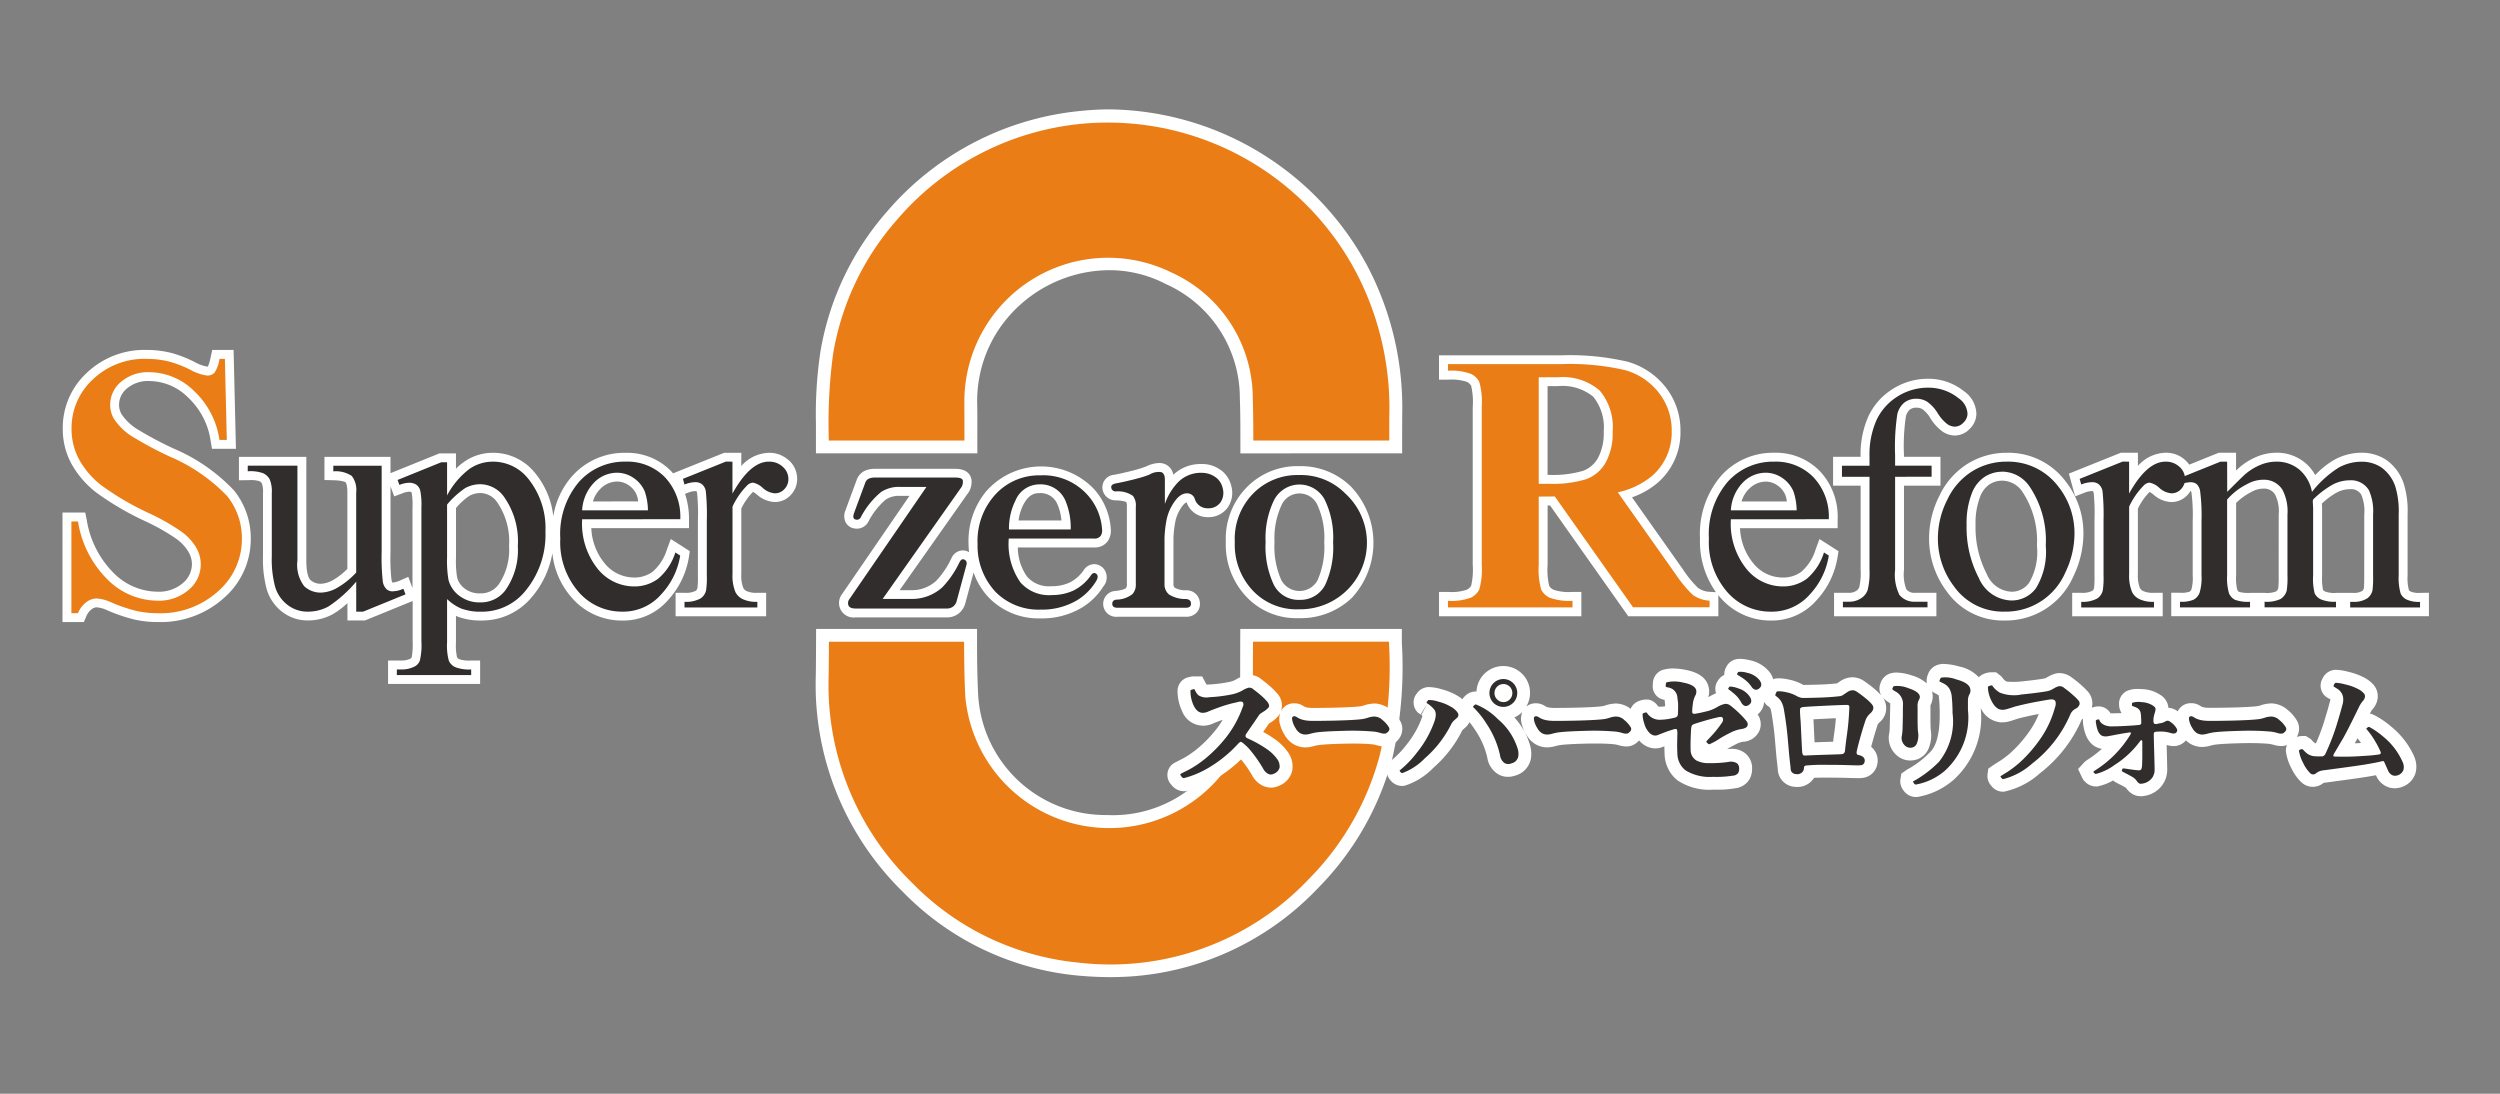<svg xmlns="http://www.w3.org/2000/svg" xmlns:xlink="http://www.w3.org/1999/xlink" width="160" height="70" viewBox="0 0 160 70"><rect x="0" y="0" width="160" height="70" fill="#808080" stroke="none"/><defs><clipPath id="a"><rect width="151.451" height="55.535" fill="none"/></clipPath></defs><g transform="translate(957 -6659)"><rect width="160" height="70" transform="translate(-957 6659)" fill="none"/><g transform="translate(-953 6666)"><g clip-path="url(#a)"><path d="M113.63,87.656c-.681,0-1.382-.035-2.084-.1a17.962,17.962,0,0,1-11.2-5.371,18.526,18.526,0,0,1-5.558-13.831c.01-.638.012-1.276.015-1.913l.005-1.068h10.3l0,.822c0,.949.01,2.2.075,3.467a8.155,8.155,0,0,0,7.67,7.607c.217.012.43.018.641.018a8.035,8.035,0,0,0,7.257-3.99,7.123,7.123,0,0,0,1.2-3.958c-.008-1.009,0-2.017,0-3.026l.005-.94h10.339v.889a26.18,26.18,0,0,1-.6,7.352A18.615,18.615,0,0,1,126.9,81.99a18.215,18.215,0,0,1-13.273,5.666" transform="translate(-46.577 -32.121)" fill="#fff"/><path d="M123.565,70.124a7.987,7.987,0,0,1-1.326,4.406,9.255,9.255,0,0,1-17.087-4.035c-.059-1.167-.074-2.337-.076-3.508H96.423c0,.724-.006,1.447-.017,2.17a17.654,17.654,0,0,0,5.317,13.237,17.179,17.179,0,0,0,10.7,5.133A17.473,17.473,0,0,0,127.115,82.2a17.71,17.71,0,0,0,4.58-8.015,25.475,25.475,0,0,0,.571-7.136c0-.021,0-.043,0-.065h-8.7c-.005,1.046-.011,2.091,0,3.137" transform="translate(-47.373 -32.917)" fill="#ea7d15"/><path d="M121.973,22.017v-.823c0-.8,0-1.744-.035-2.708a7.99,7.99,0,0,0-4.749-7.313,7.823,7.823,0,0,0-3.616-.882,8.6,8.6,0,0,0-7,3.7,8.274,8.274,0,0,0-1.442,4.96c.009.639.007,1.277.006,1.916l0,1.146H94.808V21.005c0-.288,0-.583,0-.893a27.024,27.024,0,0,1,.283-4.578,18.128,18.128,0,0,1,4.29-9.021A18.671,18.671,0,0,1,111.937.083C112.489.028,113.053,0,113.614,0a18.994,18.994,0,0,1,16.474,10,19.492,19.492,0,0,1,2.247,9.113c-.008.607-.009,1.213-.01,1.819l0,1.08Z" transform="translate(-46.588)" fill="#fff"/><path d="M105.107,19.763a9.2,9.2,0,0,1,13.254-8.527,8.846,8.846,0,0,1,5.2,8.02c.029.91.035,1.822.035,2.734h8.7c0-.7,0-1.391.011-2.085a18.73,18.73,0,0,0-2.159-8.734A17.98,17.98,0,0,0,112.816,1.7,17.789,17.789,0,0,0,100.8,7.852a17.237,17.237,0,0,0-4.1,8.618,32.979,32.979,0,0,0-.276,5.331v.189h8.685c0-.743,0-1.485-.006-2.227" transform="translate(-47.384 -0.796)" fill="#ea7d15"/><path d="M114.555,51.373a.771.771,0,0,0-.5-.19.808.808,0,0,0-.681.394,2.419,2.419,0,0,1-.9.785,2.711,2.711,0,0,1-1.136.234h-.065a1.844,1.844,0,0,1-1.517-.613,3.241,3.241,0,0,1-.593-1.87h4.848a1.019,1.019,0,0,0,.907-.4,1.18,1.18,0,0,0,.2-.7,4.231,4.231,0,0,0-1.071-2.628,4.68,4.68,0,0,0-6.9.126,4.982,4.982,0,0,0-1.137,3.4c0,.171.014.338.03.5l-.007,0a.77.77,0,0,0-.39-.107.808.808,0,0,0-.733.509,5.459,5.459,0,0,1-.969,1.435,2.309,2.309,0,0,1-1.65.6h-.693l4.423-6.277.025-.039a1.25,1.25,0,0,0,.157-.666c0-.131-.065-.784-1.042-.784l-5.157,0-.066,0a1.491,1.491,0,0,0-.441.076,1.014,1.014,0,0,0-.641.617l-.73,1.976a.931.931,0,0,0,.02.761.746.746,0,0,0,.476.368.947.947,0,0,0,.239.032.835.835,0,0,0,.729-.432,4.667,4.667,0,0,1,1.132-1.44,1.543,1.543,0,0,1,.894-.227h.61L97.928,53.08a.931.931,0,0,0,.844,1.51h5.862a1.191,1.191,0,0,0,.713-.227,1.216,1.216,0,0,0,.446-.646l.54-2a4.377,4.377,0,0,0,1.023,1.655,4.43,4.43,0,0,0,3.273,1.281,4.967,4.967,0,0,0,2.614-.677,4.179,4.179,0,0,0,1.4-1.376.888.888,0,0,0-.082-1.23m-5.038-4c.334-.648.712-.731,1-.731a1.16,1.16,0,0,1,1.182.732,3.246,3.246,0,0,1,.249,1.017h-2.746a3.161,3.161,0,0,1,.312-1.018" transform="translate(-48.022 -22.077)" fill="#fff"/><path d="M139.121,46.047a1.786,1.786,0,0,0-.526-.969,2.048,2.048,0,0,0-1.286-.522c-.055,0-.11,0-.164,0a2.544,2.544,0,0,0-1.755.688.887.887,0,0,0-.567-.694.988.988,0,0,0-.343-.058,2,2,0,0,0-.815.215c-.181.07-.375.135-.577.193s-.406.11-.609.156-.36.087-.514.118l-.365.074a.805.805,0,0,0-.735.945.848.848,0,0,0,.83.692,2.218,2.218,0,0,1,.688.1h0a.905.905,0,0,1,.037.316v4.93a.415.415,0,0,1-.054.264c0,.005-.127.126-.656.184a.829.829,0,1,0,.1,1.654H136.2a.9.9,0,0,0,.667-.251.805.805,0,0,0,.227-.595.854.854,0,0,0-.864-.851,1.4,1.4,0,0,1-.756-.166.316.316,0,0,1-.074-.24V49.306a7.1,7.1,0,0,1,.113-1.029,2.46,2.46,0,0,1,.261-.726c.218-.393.383-.518.469-.541a1.394,1.394,0,0,0,.518.69,1.442,1.442,0,0,0,.855.259h0a1.505,1.505,0,0,0,1.243-.6,1.648,1.648,0,0,0,.263-1.315" transform="translate(-64.299 -21.86)" fill="#fff"/><path d="M154.431,46.24a4.576,4.576,0,0,0-3.352-1.344,4.52,4.52,0,0,0-3.393,1.394,4.711,4.711,0,0,0-1.3,3.462,4.853,4.853,0,0,0,1.368,3.557,4.4,4.4,0,0,0,3.251,1.316h.08a4.738,4.738,0,0,0,3.375-1.308,5.2,5.2,0,0,0-.03-7.076m-2.176,5.966a1.319,1.319,0,0,1-2.311-.009,5.259,5.259,0,0,1-.44-2.446,5.035,5.035,0,0,1,.47-2.407,1.261,1.261,0,0,1,2.246-.028,5.054,5.054,0,0,1,.467,2.452,5.265,5.265,0,0,1-.432,2.438" transform="translate(-71.934 -22.062)" fill="#fff"/><path d="M105.975,51.762q.14-.28.334-.169t.1.383l-.618,2.284a.624.624,0,0,1-.23.334.63.63,0,0,1-.379.12H99.321q-.355,0-.445-.19a.43.43,0,0,1,.074-.436l4.914-7.157h-1.69a2.079,2.079,0,0,0-1.22.33,5.306,5.306,0,0,0-1.294,1.616.273.273,0,0,1-.334.14q-.218-.057-.1-.4l.725-1.962a.444.444,0,0,1,.276-.272.878.878,0,0,1,.3-.05h5.194q.47,0,.474.227a.7.7,0,0,1-.078.367L101.061,54.1h1.789a2.877,2.877,0,0,0,2.036-.75,5.959,5.959,0,0,0,1.088-1.591" transform="translate(-48.571 -22.769)" fill="#302d2c"/><path d="M119.221,46.046a3.807,3.807,0,0,1,2.968,1.262,3.661,3.661,0,0,1,.932,2.284.6.6,0,0,1-.107.346.5.5,0,0,1-.437.157h-5.433a4.291,4.291,0,0,0,.742,2.8,2.426,2.426,0,0,0,2.028.816,3.25,3.25,0,0,0,1.369-.288,2.971,2.971,0,0,0,1.113-.965q.173-.255.354-.1t-.033.49a3.607,3.607,0,0,1-1.212,1.2,4.392,4.392,0,0,1-2.317.594,3.865,3.865,0,0,1-2.87-1.113,4.31,4.31,0,0,1-1.17-3.075,4.413,4.413,0,0,1,1.006-3.026,3.787,3.787,0,0,1,3.067-1.377m-2.061,3.463h3.949a4.477,4.477,0,0,0-.33-1.822,1.72,1.72,0,0,0-1.7-1.064,1.654,1.654,0,0,0-1.509,1.039,3.981,3.981,0,0,0-.412,1.847" transform="translate(-56.583 -22.627)" fill="#302d2c"/><path d="M137.826,45.672a1.479,1.479,0,0,1,.932.371,1.218,1.218,0,0,1,.354.66,1.076,1.076,0,0,1-.165.874.934.934,0,0,1-.783.363.867.867,0,0,1-.532-.157.851.851,0,0,1-.326-.47.516.516,0,0,0-.52-.33q-.5.008-.964.841a2.992,2.992,0,0,0-.321.891,7.565,7.565,0,0,0-.124,1.113v2.944a.84.84,0,0,0,.288.684,1.931,1.931,0,0,0,1.08.289q.321.024.326.292t-.326.268H132.36c-.215,0-.323-.082-.326-.247s.09-.256.277-.273a1.686,1.686,0,0,0,1.014-.354.9.9,0,0,0,.215-.66v-4.93a.987.987,0,0,0-.182-.693,1.661,1.661,0,0,0-1.1-.288.276.276,0,0,1-.288-.231q-.041-.214.288-.28l.367-.074q.243-.05.54-.124c.2-.044.407-.1.627-.16s.429-.133.627-.211a1.106,1.106,0,0,1,.754-.153q.235.087.227.507v1.533a3.762,3.762,0,0,1,.709-1.245,2.05,2.05,0,0,1,1.715-.75" transform="translate(-64.848 -22.409)" fill="#302d2c"/><path d="M151.628,46.014a4,4,0,0,1,2.952,1.179,4.265,4.265,0,0,1-2.952,7.412,3.848,3.848,0,0,1-2.918-1.146,4.286,4.286,0,0,1-1.2-3.157,4.153,4.153,0,0,1,1.138-3.067,3.957,3.957,0,0,1,2.984-1.22M151.645,54a1.769,1.769,0,0,0,1.657-.973,5.747,5.747,0,0,0,.5-2.712,5.552,5.552,0,0,0-.544-2.737,1.829,1.829,0,0,0-3.232.033,5.544,5.544,0,0,0-.544,2.688A5.741,5.741,0,0,0,150,53.022a1.77,1.77,0,0,0,1.649.981" transform="translate(-72.483 -22.611)" fill="#302d2c"/><path d="M198.781,43.488l-1.215-.778-.245.662a3.079,3.079,0,0,1-.907,1.426,1.965,1.965,0,0,1-1.213.377,2.428,2.428,0,0,1-1.9-.948,3.759,3.759,0,0,1-.821-2.212h6.248v-.569a4.236,4.236,0,0,0-1.14-3.082,3.913,3.913,0,0,0-2.913-1.175,4.458,4.458,0,0,0-3.413,1.483,5.72,5.72,0,0,0-1.343,4,5.61,5.61,0,0,0,1.018,3.439l-.386-.021a1.383,1.383,0,0,1-.769-.262,7.188,7.188,0,0,1-.943-1.156l-3.271-4.632a5.068,5.068,0,0,0,1.676-.961,4.249,4.249,0,0,0,1.425-3.267A4.447,4.447,0,0,0,187.725,33a4.75,4.75,0,0,0-2.418-1.633,16.145,16.145,0,0,0-4.292-.413h-7.8v1.558h.568a3.109,3.109,0,0,1,1.205.136.586.586,0,0,1,.286.257,4.545,4.545,0,0,1,.1,1.348v10.1a4.54,4.54,0,0,1-.1,1.339.626.626,0,0,1-.289.265,3.022,3.022,0,0,1-1.2.137h-.568v1.558h9.109V46.094h-.568a3.071,3.071,0,0,1-1.205-.136.585.585,0,0,1-.287-.257,4.526,4.526,0,0,1-.1-1.348v-3.79h.157l5.007,7.09h5.763V46.3c.047.057.092.117.142.172a4.228,4.228,0,0,0,3.217,1.454,3.786,3.786,0,0,0,2.928-1.3,5.276,5.276,0,0,0,1.345-2.772Zm-5.729-3.978a1.5,1.5,0,0,1,1.077-.475,1.3,1.3,0,0,1,.719.224,1.405,1.405,0,0,1,.529.622,1.757,1.757,0,0,1,.1.426h-2.9a1.864,1.864,0,0,1,.471-.8m-9.664-1.975a1.812,1.812,0,0,1-.951.814,6.816,6.816,0,0,1-2.185.258h-.085V32.925h.658a3.106,3.106,0,0,1,2.268.679,3.119,3.119,0,0,1,.668,2.229,3.341,3.341,0,0,1-.372,1.7" transform="translate(-85.119 -15.212)" fill="#fff"/><path d="M227.489,47.382a2.7,2.7,0,0,1-.151-1.244V40.746h2.335V38.9h-2.335v-.086a12.881,12.881,0,0,1,.12-2.485.83.83,0,0,1,.253-.451.671.671,0,0,1,.425-.125.7.7,0,0,1,.385.1,1.936,1.936,0,0,1,.5.564,3.016,3.016,0,0,0,.78.863,1.438,1.438,0,0,0,.79.256,1.322,1.322,0,0,0,.96-.432,1.351,1.351,0,0,0,.42-.957,1.81,1.81,0,0,0-.8-1.451,3.625,3.625,0,0,0-2.258-.792,4.208,4.208,0,0,0-2.323.67,4.123,4.123,0,0,0-1.541,1.759,6.009,6.009,0,0,0-.489,2.537V38.9H222.8v1.844h1.764v5.392a3.851,3.851,0,0,1-.089,1.109.467.467,0,0,1-.209.243.812.812,0,0,1-.429.116h-.975v1.5h6.55v-1.5h-1.387a.644.644,0,0,1-.535-.224" transform="translate(-109.483 -16.663)" fill="#fff"/><path d="M244.757,48.406a5.379,5.379,0,0,0-1.182-3.419,4.576,4.576,0,0,0-3.748-1.775,4.745,4.745,0,0,0-2.421.666,4.808,4.808,0,0,0-1.849,2.054,6.059,6.059,0,0,0-.678,2.731,5.63,5.63,0,0,0,1.13,3.422,4.4,4.4,0,0,0,3.711,1.861,4.711,4.711,0,0,0,4.4-2.838,6.356,6.356,0,0,0,.638-2.7m-3.476,3.123a1.364,1.364,0,0,1-1.137.573,1.8,1.8,0,0,1-1.575-1.137,6.448,6.448,0,0,1-.716-3.133,4.691,4.691,0,0,1,.283-1.786,1.649,1.649,0,0,1,.618-.82,1.508,1.508,0,0,1,.764-.231,1.576,1.576,0,0,1,1.339.721,5.674,5.674,0,0,1,.924,3.45,3.878,3.878,0,0,1-.5,2.364" transform="translate(-115.418 -21.234)" fill="#fff"/><path d="M274.95,52.178a1.309,1.309,0,0,1-.589-.08.6.6,0,0,1-.121-.085,3.018,3.018,0,0,1-.087-.954v-3.9a5.9,5.9,0,0,0-.256-2.005,3.03,3.03,0,0,0-1.1-1.48,2.837,2.837,0,0,0-1.6-.465,3.618,3.618,0,0,0-1.71.438,5.359,5.359,0,0,0-1.247.994,2.709,2.709,0,0,0-.671-.81,2.816,2.816,0,0,0-1.819-.622,3.276,3.276,0,0,0-1.233.249,4.17,4.17,0,0,0-1.11.676c-.039.033-.1.089-.233.215v-1.14h-1.106l-1.891.763a1.8,1.8,0,0,0-1.525-.763,2.446,2.446,0,0,0-1.758.843v-.843H255.8l-3.324,1.336.4,1.455.585-.226a1.4,1.4,0,0,1,.489-.111.183.183,0,0,1,.071.01.291.291,0,0,1,.043.115,13.694,13.694,0,0,1,.051,1.764v3.5a5.9,5.9,0,0,1-.028.809c-.039.139-.092.173-.107.183a1.391,1.391,0,0,1-.724.129h-.569v1.5h5.794v-1.5h-.568a1.481,1.481,0,0,1-.676-.109.463.463,0,0,1-.214-.193,2.118,2.118,0,0,1-.132-.894v-4.19a4.009,4.009,0,0,1,.743-1.062l.01-.009a2.219,2.219,0,0,1,.263.187,1.819,1.819,0,0,0,1.127.464,1.384,1.384,0,0,0,1.023-.446,1.5,1.5,0,0,0,.2-.261h.032a.773.773,0,0,1,.034.115,11.51,11.51,0,0,1,.077,1.811v3.465a2.777,2.777,0,0,1-.08.9.285.285,0,0,1-.126.153,1.567,1.567,0,0,1-.6.066h-.568v1.5h16.5v-1.5Zm-9.048-1.12a7.815,7.815,0,0,1-.024.811h0a.354.354,0,0,1-.15.22,1.642,1.642,0,0,1-.723.09h-.931a2.244,2.244,0,0,1-.7-.063.275.275,0,0,1-.122-.136,3.129,3.129,0,0,1-.073-.922V46.422a3.841,3.841,0,0,1,.971-.7,1.594,1.594,0,0,1,.783-.218.822.822,0,0,1,.741.384,2.386,2.386,0,0,1,.23,1.279Zm5.476,0c0,.631-.021.8-.018.8v0a.377.377,0,0,1-.1.194,1.076,1.076,0,0,1-.587.127h-1.093a1.688,1.688,0,0,1-.706-.087.415.415,0,0,1-.134-.1h0a3.855,3.855,0,0,1-.059-.935V46.71l-.013-.245a4.605,4.605,0,0,1,.975-.722,1.79,1.79,0,0,1,.8-.2.764.764,0,0,1,.747.352,2.7,2.7,0,0,1,.19,1.272Z" transform="translate(-124.067 -21.234)" fill="#fff"/><path d="M180.147,40.543V44.9a4.81,4.81,0,0,0,.155,1.591,1.133,1.133,0,0,0,.546.522,3.655,3.655,0,0,0,1.46.2v.423h-7.972v-.423a3.589,3.589,0,0,0,1.466-.2,1.181,1.181,0,0,0,.54-.523A4.752,4.752,0,0,0,176.5,44.9v-10.1a4.807,4.807,0,0,0-.155-1.591,1.132,1.132,0,0,0-.546-.523,3.694,3.694,0,0,0-1.459-.2v-.421h7.227a15.762,15.762,0,0,1,4.129.39,4.165,4.165,0,0,1,2.135,1.44,3.878,3.878,0,0,1,.826,2.461,3.688,3.688,0,0,1-1.238,2.847,5.113,5.113,0,0,1-2.212,1.067l3.726,5.275a8.064,8.064,0,0,0,1.049,1.268,1.968,1.968,0,0,0,1.1.389v.423h-4.9l-5.007-7.09Zm0-7.637v6.817h.653a7.281,7.281,0,0,0,2.383-.293,2.377,2.377,0,0,0,1.243-1.056,3.869,3.869,0,0,0,.452-1.991,3.629,3.629,0,0,0-.83-2.628,3.609,3.609,0,0,0-2.674-.849Z" transform="translate(-85.668 -15.761)" fill="#ea7d15"/><path d="M208.582,48.017a4.627,4.627,0,0,0,.981,3.153,2.992,2.992,0,0,0,2.327,1.144,2.536,2.536,0,0,0,1.551-.488,3.6,3.6,0,0,0,1.1-1.686l.31.2a4.7,4.7,0,0,1-1.206,2.477,3.226,3.226,0,0,1-2.505,1.112,3.666,3.666,0,0,1-2.8-1.269,4.859,4.859,0,0,1-1.163-3.412,5.153,5.153,0,0,1,1.194-3.619,3.9,3.9,0,0,1,2.994-1.3,3.354,3.354,0,0,1,2.506,1,3.673,3.673,0,0,1,.979,2.684Zm0-.571h4.21a3.864,3.864,0,0,0-.208-1.224,1.977,1.977,0,0,0-.74-.87,1.877,1.877,0,0,0-1.027-.315,2.05,2.05,0,0,0-1.475.637,2.753,2.753,0,0,0-.759,1.771" transform="translate(-101.807 -21.783)" fill="#302d2c"/><path d="M227.319,40.726v5.961a2.908,2.908,0,0,0,.277,1.6,1.213,1.213,0,0,0,.977.435h.819v.36h-5.414v-.36h.407a1.372,1.372,0,0,0,.722-.2,1.033,1.033,0,0,0,.45-.534,4.461,4.461,0,0,0,.124-1.3V40.726h-1.764v-.707h1.764v-.595a5.428,5.428,0,0,1,.436-2.3,3.545,3.545,0,0,1,1.333-1.521,3.637,3.637,0,0,1,2.016-.58,3.058,3.058,0,0,1,1.911.674,1.266,1.266,0,0,1,.575,1,.79.79,0,0,1-.257.559.768.768,0,0,1-.555.262.887.887,0,0,1-.48-.163,2.607,2.607,0,0,1-.619-.705,2.5,2.5,0,0,0-.672-.729,1.264,1.264,0,0,0-.684-.189,1.232,1.232,0,0,0-.771.242,1.36,1.36,0,0,0-.455.753,14.121,14.121,0,0,0-.14,2.634v.655h2.336v.707Z" transform="translate(-110.032 -17.212)" fill="#302d2c"/><path d="M240.375,44.329a4.015,4.015,0,0,1,3.3,1.561,4.8,4.8,0,0,1,1.059,3.065,5.758,5.758,0,0,1-.584,2.462,4.142,4.142,0,0,1-3.886,2.51,3.843,3.843,0,0,1-3.254-1.632,5.051,5.051,0,0,1-1.018-3.084,5.47,5.47,0,0,1,.617-2.476,4.231,4.231,0,0,1,1.627-1.818,4.16,4.16,0,0,1,2.135-.589m-.307.646a2.063,2.063,0,0,0-1.053.31,2.182,2.182,0,0,0-.854,1.091,5.209,5.209,0,0,0-.327,2,6.972,6.972,0,0,0,.786,3.407,2.341,2.341,0,0,0,2.073,1.432,1.934,1.934,0,0,0,1.584-.79,4.486,4.486,0,0,0,.623-2.716,6.185,6.185,0,0,0-1.038-3.791,2.142,2.142,0,0,0-1.793-.949" transform="translate(-115.967 -21.783)" fill="#302d2c"/><path d="M256.989,44.329v2.044q1.133-2.042,2.325-2.044a1.258,1.258,0,0,1,.9.333,1.022,1.022,0,0,1,.355.769.917.917,0,0,1-.255.655.812.812,0,0,1-.61.269,1.3,1.3,0,0,1-.774-.342,1.264,1.264,0,0,0-.635-.341.584.584,0,0,0-.384.2,4.772,4.772,0,0,0-.919,1.335v4.329a2.692,2.692,0,0,0,.19,1.144,1.007,1.007,0,0,0,.456.444,2.044,2.044,0,0,0,.944.176v.36h-4.656v-.36a1.94,1.94,0,0,0,1.032-.219.848.848,0,0,0,.346-.506,5.086,5.086,0,0,0,.049-.963V48.1a14.762,14.762,0,0,0-.064-1.881.741.741,0,0,0-.239-.439.668.668,0,0,0-.431-.138,1.946,1.946,0,0,0-.694.149l-.1-.361,2.751-1.105Z" transform="translate(-124.727 -21.783)" fill="#302d2c"/><path d="M269.335,46.262q.99-.992,1.166-1.14a3.584,3.584,0,0,1,.96-.586,2.689,2.689,0,0,1,1.018-.208,2.249,2.249,0,0,1,1.461.5,2.452,2.452,0,0,1,.82,1.437,6.722,6.722,0,0,1,1.721-1.561,3.04,3.04,0,0,1,1.444-.372,2.265,2.265,0,0,1,1.282.371,2.469,2.469,0,0,1,.885,1.211,5.464,5.464,0,0,1,.218,1.8v3.9a3.584,3.584,0,0,0,.128,1.165.839.839,0,0,0,.368.369,1.834,1.834,0,0,0,.87.154v.36h-4.47v-.36h.188a1.579,1.579,0,0,0,.911-.228.879.879,0,0,0,.327-.5,6.456,6.456,0,0,0,.04-.957V47.714a3.286,3.286,0,0,0-.269-1.56,1.339,1.339,0,0,0-1.236-.632,2.372,2.372,0,0,0-1.055.261,5.736,5.736,0,0,0-1.281.973l-.02.109.023.424v4.317a3.768,3.768,0,0,0,.1,1.155.839.839,0,0,0,.389.379,2.213,2.213,0,0,0,.974.154v.36h-4.57v-.36a2.075,2.075,0,0,0,1.028-.178.925.925,0,0,0,.389-.534,5.468,5.468,0,0,0,.048-.976V47.715a2.96,2.96,0,0,0-.326-1.594,1.389,1.389,0,0,0-1.214-.636,2.17,2.17,0,0,0-1.057.288,4.064,4.064,0,0,0-1.265.984v4.851a3.4,3.4,0,0,0,.123,1.155.844.844,0,0,0,.364.4,2.339,2.339,0,0,0,.979.133v.36h-4.483v-.36a2.008,2.008,0,0,0,.872-.133.852.852,0,0,0,.377-.425,3.267,3.267,0,0,0,.129-1.13V48.141a12.631,12.631,0,0,0-.088-1.923.789.789,0,0,0-.219-.448.613.613,0,0,0-.406-.124,1.892,1.892,0,0,0-.663.149l-.15-.361,2.739-1.105h.427Z" transform="translate(-130.794 -21.783)" fill="#302d2c"/><path d="M7.105,36.579a22.458,22.458,0,0,1-2.413-1.293,3.37,3.37,0,0,1-.911-.9,1.179,1.179,0,0,1-.16-.625,1.347,1.347,0,0,1,.5-1.021,2.082,2.082,0,0,1,1.471-.476,3.529,3.529,0,0,1,2.435,1.041,4.729,4.729,0,0,1,1.459,2.82l.08.473H11.1l-.151-6.327H9.585l-.1.449a2.985,2.985,0,0,1-.178.612.2.2,0,0,1-.057.007,2.744,2.744,0,0,1-.838-.317A7.968,7.968,0,0,0,7,30.472a6.493,6.493,0,0,0-1.609-.2,5.347,5.347,0,0,0-3.834,1.464,4.787,4.787,0,0,0-1.54,3.576,4.65,4.65,0,0,0,.568,2.269,6.03,6.03,0,0,0,1.571,1.812A18.427,18.427,0,0,0,5.3,41.236,13.217,13.217,0,0,1,7.32,42.385a2.834,2.834,0,0,1,.744.813,1.558,1.558,0,0,1,.219.785,1.593,1.593,0,0,1-.579,1.21,2.347,2.347,0,0,1-1.664.55,3.98,3.98,0,0,1-2.724-1.153,6.188,6.188,0,0,1-1.768-3.459l-.093-.455H0v7.011H1.365l.149-.343a1.084,1.084,0,0,1,.342-.47.6.6,0,0,1,.306-.131,1.907,1.907,0,0,1,.687.186,11.117,11.117,0,0,0,1.735.594,6.845,6.845,0,0,0,1.516.164,6.045,6.045,0,0,0,4.249-1.557,4.984,4.984,0,0,0,1.7-3.774,4.868,4.868,0,0,0-1.068-3.087,11.475,11.475,0,0,0-3.88-2.691" transform="translate(0 -14.876)" fill="#fff"/><path d="M57.394,43.7a1.816,1.816,0,0,0-1.285-.486,2.443,2.443,0,0,0-1.757.844v-.844h-1.1l-3.27,1.315c-.041-.047-.079-.1-.123-.14a3.917,3.917,0,0,0-2.912-1.174,4.462,4.462,0,0,0-3.414,1.483A5.083,5.083,0,0,0,42.32,47.28a5.258,5.258,0,0,0-1.19-2.8,3.43,3.43,0,0,0-2.709-1.267,3.182,3.182,0,0,0-1.81.579,3.655,3.655,0,0,0-.521.436v-.978H35.034L31.9,44.516V43.472H27.673v1.484l.556.013c.648.014.8.134.8.135s.11.127.11.637v4.9a4.225,4.225,0,0,1-.968.746,1.7,1.7,0,0,1-.717.208.971.971,0,0,1-.688-.25c-.042-.038-.253-.276-.253-1.238V43.472H22.2v1.5l.665-.009a1.772,1.772,0,0,1,.64.066.363.363,0,0,1,.167.149,1.62,1.62,0,0,1,.068.62v4.044a7.3,7.3,0,0,0,.245,2.13,2.841,2.841,0,0,0,.969,1.408,2.64,2.64,0,0,0,1.674.562,3.32,3.32,0,0,0,1.567-.393,5,5,0,0,0,.948-.716v1.109h1.125l3.05-1.244v2.576a4.685,4.685,0,0,1-.057,1.014.243.243,0,0,1-.051.083,1.211,1.211,0,0,1-.6.135h-.866v1.5h5.892v-1.5H37.06a1.922,1.922,0,0,1-.764-.085.279.279,0,0,1-.14-.127,3.618,3.618,0,0,1-.066-.959V53.652l.115.047a4.066,4.066,0,0,0,1.474.247A4.13,4.13,0,0,0,40.9,52.5a5.88,5.88,0,0,0,1.36-2.859,5.055,5.055,0,0,0,1.25,2.854,4.225,4.225,0,0,0,3.216,1.454,3.786,3.786,0,0,0,2.928-1.3A5.3,5.3,0,0,0,51,49.874l.055-.366-1.216-.776-.245.66a3.094,3.094,0,0,1-.91,1.427,1.961,1.961,0,0,1-1.21.376,2.432,2.432,0,0,1-1.9-.948,3.755,3.755,0,0,1-.821-2.212h6.251v-.568a5,5,0,0,0-.255-1.626l.172-.067a1.409,1.409,0,0,1,.489-.11.182.182,0,0,1,.072.01.309.309,0,0,1,.041.117,13.435,13.435,0,0,1,.051,1.762v3.5a6.338,6.338,0,0,1-.027.807c-.04.14-.092.174-.109.185a1.388,1.388,0,0,1-.723.128h-.568v1.5h5.794v-1.5h-.569a1.485,1.485,0,0,1-.675-.108.474.474,0,0,1-.214-.191,2.138,2.138,0,0,1-.132-.9v-4.19a3.925,3.925,0,0,1,.741-1.062l.01-.009a2.3,2.3,0,0,1,.263.186,1.836,1.836,0,0,0,1.128.465,1.379,1.379,0,0,0,1.02-.444,1.487,1.487,0,0,0,.413-1.047,1.6,1.6,0,0,0-.534-1.184M33.038,51.154l-.544.238a1.476,1.476,0,0,1-.468.129.527.527,0,0,1-.063-.183,12.493,12.493,0,0,1-.062-1.8V45.362l.237.641.536-.2a1.249,1.249,0,0,1,.4-.1.441.441,0,0,1,.149.019.155.155,0,0,1,.035.066,4.458,4.458,0,0,1,.05.938v5.144Zm5.769.5a1.382,1.382,0,0,1-1.159.555,1.536,1.536,0,0,1-1-.308,1.288,1.288,0,0,1-.484-.707,6.4,6.4,0,0,1-.071-1.3V46.747a4.11,4.11,0,0,1,.866-.784,1.481,1.481,0,0,1,.684-.175,1.324,1.324,0,0,1,1.063.562,4.408,4.408,0,0,1,.782,2.828,3.928,3.928,0,0,1-.677,2.479m6.045-5.33a1.867,1.867,0,0,1,.471-.8,1.494,1.494,0,0,1,1.077-.474,1.3,1.3,0,0,1,.72.224,1.392,1.392,0,0,1,.528.624,1.68,1.68,0,0,1,.1.423Z" transform="translate(-10.908 -21.234)" fill="#fff"/><path d="M10.941,31.391l.124,5.19h-.471a5.324,5.324,0,0,0-1.637-3.144,4.108,4.108,0,0,0-2.818-1.19,2.644,2.644,0,0,0-1.855.625,1.9,1.9,0,0,0-.683,1.44,1.748,1.748,0,0,0,.241.918A3.91,3.91,0,0,0,4.91,36.3,24.022,24.022,0,0,0,7.4,37.639a11.1,11.1,0,0,1,3.687,2.535,4.293,4.293,0,0,1,.943,2.733,4.418,4.418,0,0,1-1.521,3.357A5.468,5.468,0,0,1,6.649,47.67a6.223,6.223,0,0,1-1.39-.15,10.467,10.467,0,0,1-1.642-.564,2.471,2.471,0,0,0-.907-.229,1.117,1.117,0,0,0-.631.232,1.636,1.636,0,0,0-.54.712H1.118V41.8H1.54a6.706,6.706,0,0,0,1.945,3.768,4.559,4.559,0,0,0,3.1,1.3,2.912,2.912,0,0,0,2.048-.7,2.109,2.109,0,0,0,.47-2.7,3.381,3.381,0,0,0-.89-.981,13.593,13.593,0,0,0-2.112-1.21A18.048,18.048,0,0,1,3.054,39.5a5.438,5.438,0,0,1-1.425-1.64,4.065,4.065,0,0,1-.5-2A4.221,4.221,0,0,1,2.5,32.7a4.773,4.773,0,0,1,3.441-1.307,5.906,5.906,0,0,1,1.468.182,7.347,7.347,0,0,1,1.313.512,3.089,3.089,0,0,0,1.084.374.614.614,0,0,0,.47-.184,2.124,2.124,0,0,0,.322-.883Z" transform="translate(-0.549 -15.425)" fill="#ea7d15"/><path d="M31.883,44.842v5.5a13.771,13.771,0,0,0,.074,1.914.855.855,0,0,0,.24.487.568.568,0,0,0,.381.138,1.756,1.756,0,0,0,.694-.168l.139.361L30.7,54.18h-.445V52.26a8.3,8.3,0,0,1-1.784,1.594,2.738,2.738,0,0,1-1.3.326,2.077,2.077,0,0,1-1.322-.44,2.279,2.279,0,0,1-.779-1.132,6.827,6.827,0,0,1-.218-1.959V46.605a2.019,2.019,0,0,0-.138-.9.933.933,0,0,0-.413-.383,2.416,2.416,0,0,0-.988-.125v-.36h3.179v6.064a2.26,2.26,0,0,0,.442,1.661,1.541,1.541,0,0,0,1.067.4,2.234,2.234,0,0,0,.968-.267,5.225,5.225,0,0,0,1.285-1.018V46.543a1.455,1.455,0,0,0-.284-1.048,1.839,1.839,0,0,0-1.181-.293v-.36Z" transform="translate(-11.457 -22.035)" fill="#302d2c"/><path d="M42.119,45.5l2.79-1.13h.377V46.49a5.166,5.166,0,0,1,1.41-1.68,2.614,2.614,0,0,1,1.49-.48A2.872,2.872,0,0,1,50.463,45.4a5.04,5.04,0,0,1,1.119,3.4,5.657,5.657,0,0,1-1.346,3.876,3.567,3.567,0,0,1-2.792,1.255,3.475,3.475,0,0,1-1.267-.208,2.965,2.965,0,0,1-.891-.6V55.89a3.669,3.669,0,0,0,.114,1.187.845.845,0,0,0,.4.4,2.435,2.435,0,0,0,1.028.15v.36H42.07v-.36h.248a1.793,1.793,0,0,0,.932-.209.722.722,0,0,0,.293-.354,4.256,4.256,0,0,0,.1-1.238V47.272a4.668,4.668,0,0,0-.079-1.116.674.674,0,0,0-.253-.357.829.829,0,0,0-.47-.119,1.8,1.8,0,0,0-.605.138Zm3.167,1.576v3.377a7.162,7.162,0,0,0,.09,1.441,1.842,1.842,0,0,0,.677,1.007,2.1,2.1,0,0,0,1.361.434,1.954,1.954,0,0,0,1.6-.77,4.445,4.445,0,0,0,.8-2.833,4.925,4.925,0,0,0-.91-3.188,1.894,1.894,0,0,0-1.5-.771,2.051,2.051,0,0,0-.941.237,5.515,5.515,0,0,0-1.177,1.066" transform="translate(-20.673 -21.783)" fill="#302d2c"/><path d="M64.036,48.017a4.622,4.622,0,0,0,.98,3.153,2.994,2.994,0,0,0,2.327,1.144,2.53,2.53,0,0,0,1.549-.488A3.606,3.606,0,0,0,70,50.14l.311.2A4.722,4.722,0,0,1,69.1,52.816a3.226,3.226,0,0,1-2.5,1.112,3.662,3.662,0,0,1-2.8-1.269,4.849,4.849,0,0,1-1.163-3.412,5.15,5.15,0,0,1,1.193-3.619,3.9,3.9,0,0,1,3-1.3,3.351,3.351,0,0,1,2.505,1,3.676,3.676,0,0,1,.981,2.684Zm0-.571h4.209a3.805,3.805,0,0,0-.208-1.224,1.967,1.967,0,0,0-.74-.87,1.877,1.877,0,0,0-1.028-.315,2.052,2.052,0,0,0-1.475.637,2.757,2.757,0,0,0-.759,1.771" transform="translate(-30.778 -21.783)" fill="#302d2c"/><path d="M81.243,44.329v2.044q1.132-2.042,2.325-2.044a1.257,1.257,0,0,1,.9.333,1.026,1.026,0,0,1,.355.769.909.909,0,0,1-.256.655.809.809,0,0,1-.609.269,1.3,1.3,0,0,1-.774-.342,1.269,1.269,0,0,0-.636-.341.585.585,0,0,0-.385.2,4.762,4.762,0,0,0-.917,1.335v4.329a2.71,2.71,0,0,0,.189,1.144,1.012,1.012,0,0,0,.457.444,2.041,2.041,0,0,0,.944.176v.36H78.175v-.36a1.929,1.929,0,0,0,1.031-.219.852.852,0,0,0,.347-.506,5.251,5.251,0,0,0,.049-.963V48.1a14.608,14.608,0,0,0-.064-1.881.733.733,0,0,0-.239-.439.668.668,0,0,0-.431-.138,1.949,1.949,0,0,0-.694.149l-.1-.361,2.749-1.105Z" transform="translate(-38.366 -21.783)" fill="#302d2c"/><path d="M153.288,75.684l.034-.014a1.282,1.282,0,0,0,.54-.422,1.039,1.039,0,0,0,.077-1.148,2.466,2.466,0,0,0-.591-.684,1.644,1.644,0,0,0-1.048-.426,1.28,1.28,0,0,0-.217.019,2.048,2.048,0,0,0-.526.126,1.708,1.708,0,0,1-.246.043c-.308.034-.839.061-1.577.079q-.772.017-1.348.017a2.546,2.546,0,0,1-.336-.017,1.124,1.124,0,0,1-.2-.047l-.111-.063a1.016,1.016,0,0,0-.566-.169l-.063,0a.918.918,0,0,0-.687.335.952.952,0,0,0-.112.179,1.159,1.159,0,0,0-.276-1.186,4.348,4.348,0,0,0-.4-.4c-.163-.144-.363-.306-.593-.48a1.22,1.22,0,0,0-.751-.272A1.12,1.12,0,0,0,144,71.2a2.4,2.4,0,0,0-.582.26,1.427,1.427,0,0,1-.428.153,8.6,8.6,0,0,1-1.315.162c-.046,0-.132,0-.133,0l-.274-.52h-.533a1.186,1.186,0,0,0-.311.045.9.9,0,0,0-.731.867,3,3,0,0,0,.284,1.3,1.454,1.454,0,0,0,1.334.943l.111,0a1.712,1.712,0,0,0,.569-.15c.085-.039.224-.094.415-.166l.178-.065a5.06,5.06,0,0,1-.435.635,8.094,8.094,0,0,1-1.167,1.2,5.847,5.847,0,0,1-.954.651c-.358.18-.552.284-.588.307l-.06.038-.052.047a.9.9,0,0,0-.025,1.291,1,1,0,0,0,.783.405h.115l.1-.025a6.73,6.73,0,0,0,1.5-.582,8.752,8.752,0,0,0,1.954-1.428l.061.074a7.55,7.55,0,0,1,.631.918,1.58,1.58,0,0,0,.588.633,1.221,1.221,0,0,0,.633.181,1.152,1.152,0,0,0,.507-.114,1.371,1.371,0,0,0,.854-.966,1.561,1.561,0,0,0-.314-1.245,3.34,3.34,0,0,0-.83-.8,7.257,7.257,0,0,0-.71-.438q.135-.2.364-.534l.052-.035a2.184,2.184,0,0,0,.525-.423,1,1,0,0,0,.153-.235,1.223,1.223,0,0,0-.013.765,2.229,2.229,0,0,0,.279.636,1.64,1.64,0,0,0,.6.621,1.543,1.543,0,0,0,.682.194h.04a2.08,2.08,0,0,0,.559-.084,2.537,2.537,0,0,1,.392-.076c.337-.035.825-.06,1.452-.076q.359-.01.677-.01c.492,0,.911.017,1.235.051a1.842,1.842,0,0,1,.286.062,1.79,1.79,0,0,0,.48.076,1.072,1.072,0,0,0,.312-.044Z" transform="translate(-68.329 -34.966)" fill="#fff"/><path d="M232.409,75.415a5.188,5.188,0,0,0-1.49-1.94,5.617,5.617,0,0,0-1.086-.733l-.171-.072h-.1c.006-.013.111-.218.122-.238a1.3,1.3,0,0,0,.346-.595,1.116,1.116,0,0,0-.31-1.111,2.214,2.214,0,0,0-.406-.319,4.292,4.292,0,0,0-1.146-.435,3.407,3.407,0,0,0-.784-.122.943.943,0,0,0-.849.56.9.9,0,0,0,.24,1.178l.062.041a1.072,1.072,0,0,0,.2.1.436.436,0,0,1-.017.111l-.067.243c-.068.258-.18.637-.333,1.136a12.753,12.753,0,0,1-.506,1.333c-.027,0-.047-.007-.056-.007l-.005,0c-.054-.044-.095-.077-.1-.077l-.088-.1-.094-.094-.072-.047-.23-.139h-.245a1.143,1.143,0,0,0-.338.058,1.031,1.031,0,0,0,.015-1.037,2.471,2.471,0,0,0-.59-.684,1.646,1.646,0,0,0-1.048-.426,1.274,1.274,0,0,0-.216.018,2.04,2.04,0,0,0-.526.126,1.733,1.733,0,0,1-.246.043c-.308.034-.839.061-1.577.08q-.772.016-1.348.016a2.54,2.54,0,0,1-.336-.017,1.094,1.094,0,0,1-.2-.047l-.111-.063a1.012,1.012,0,0,0-.566-.169l-.063,0a.919.919,0,0,0-.687.335.94.94,0,0,0-.117.188,1.085,1.085,0,0,0-.6-.226,1.051,1.051,0,0,0-.508-.822,2.235,2.235,0,0,0-1.139-.374c-.113-.009-.215-.013-.307-.013a1.666,1.666,0,0,0-.665.114h0a.9.9,0,0,0-.536.9,1,1,0,0,0,.16.531c-.234.011-.438.016-.627.016a.727.727,0,0,1-.085,0l-.03-.061-.064-.076a.876.876,0,0,0-.671-.306l-.156.008-.1.023a1.54,1.54,0,0,0-.174.056h0a1.138,1.138,0,0,0-.245-1.027,4.7,4.7,0,0,0-.469-.458,5.977,5.977,0,0,0-.554-.442,1.323,1.323,0,0,0-.792-.292,1.066,1.066,0,0,0-.282.038,1.953,1.953,0,0,0-.487.213c-.043.024-.087.049-.156.083-.054.013-.244.051-.823.123-.318.038-.6.069-.818.09-.157.011-.3.016-.428.016a3.215,3.215,0,0,1-.4-.023s0,0,0,0a.719.719,0,0,1-.214-.176.975.975,0,0,0-.2-.218l-.26-.2h-.3a1.2,1.2,0,0,0-.352.058,1.061,1.061,0,0,0-.454.262,2.315,2.315,0,0,0-1.231-.683,4.063,4.063,0,0,0-1-.169,1.223,1.223,0,0,0-.494.094.979.979,0,0,0-.531.586,1.013,1.013,0,0,0-.066.571,2.421,2.421,0,0,0-.939-.508,3.328,3.328,0,0,0-.994-.191,1.363,1.363,0,0,0-.372.046.96.96,0,0,0-.655.619.918.918,0,0,0,.037.795,3.816,3.816,0,0,0-.424-.409,8.005,8.005,0,0,0-.669-.508,1.348,1.348,0,0,0-.751-.242,1.447,1.447,0,0,0-.8.268l-.184.123c-.341.038-.712.063-1.1.076q-.616.021-1.043.023l-.012,0a3.129,3.129,0,0,0-.932-.345,2.984,2.984,0,0,0-.637-.077c-.053,0-.1,0-.151.006a.916.916,0,0,0-.212.046,1.3,1.3,0,0,0-.218-.438,2.159,2.159,0,0,0-1.256-.768,2.855,2.855,0,0,0-.64-.092,1.194,1.194,0,0,0-.293.034.907.907,0,0,0-.591.481.957.957,0,0,0-.128.51.989.989,0,0,0-.4.356.9.9,0,0,0-.127.816c-.1.044-.213.1-.339.168a1.651,1.651,0,0,1-.156.081,1.247,1.247,0,0,0,.035-.56c-.1-.615-.6-1.012-1.487-1.181a4.247,4.247,0,0,0-.813-.089,2.224,2.224,0,0,0-.683.1.922.922,0,0,0-.6.84c-.008.106-.011.175-.011.207a.865.865,0,0,0,.758.857s.031.263.034.3,0,.077,0,.118a3,3,0,0,1-.31.025c-.123,0-.142-.026-.163-.056a.928.928,0,0,0-.463-.364l-.091-.031-.1-.009-.086,0a1.221,1.221,0,0,0-.4.074.92.92,0,0,0-.593.522,1.584,1.584,0,0,0-.932-.342,1.274,1.274,0,0,0-.216.018,2.04,2.04,0,0,0-.526.126,1.733,1.733,0,0,1-.246.043c-.308.034-.839.061-1.577.08q-.772.016-1.347.016a2.548,2.548,0,0,1-.336-.017,1.094,1.094,0,0,1-.2-.047l-.111-.063a1.016,1.016,0,0,0-.566-.169l-.063,0a.946.946,0,0,0-.561.212,1.715,1.715,0,1,0-3.184-.969h-.054a.982.982,0,0,0-.683.294,1.144,1.144,0,0,0-.165.2,2.885,2.885,0,0,0-.284-.2,3.771,3.771,0,0,0-1.04-.434,3.014,3.014,0,0,0-.786-.14l-.108,0-.051.007a.946.946,0,0,0-.646.4.9.9,0,0,0-.024,1.12l.055.07.068.057a1.321,1.321,0,0,0,.139.1l.436-.7-.388.731a.531.531,0,0,1,.072.061c-.005.019-.011.04-.019.065a5.952,5.952,0,0,1-.994,1.767,5.81,5.81,0,0,1-.922.968l-.288.2-.055.37a.906.906,0,0,0,.227.741.96.96,0,0,0,.748.37h.037l.087-.007.055-.012a4.4,4.4,0,0,0,1.813-1.134,7.78,7.78,0,0,0,1.866-2.415l.157-.143a1.149,1.149,0,0,0,.3-.372c.11.137.238.311.383.533a5.141,5.141,0,0,1,.754,1.728,1.51,1.51,0,0,0,.7,1.074,1.231,1.231,0,0,0,.623.164,1.465,1.465,0,0,0,.472-.08,1.392,1.392,0,0,0,.991-1.048,1.9,1.9,0,0,0-.051-.9,4.4,4.4,0,0,0-1-1.772,1.758,1.758,0,0,0,.51-.35,1.2,1.2,0,0,0-.027.812,2.251,2.251,0,0,0,.279.636,1.653,1.653,0,0,0,.6.622,1.547,1.547,0,0,0,.682.194h.041a2.081,2.081,0,0,0,.559-.084,2.421,2.421,0,0,1,.392-.076c.337-.035.825-.061,1.452-.077q.359-.01.677-.01c.492,0,.911.017,1.235.051a1.841,1.841,0,0,1,.286.062,1.79,1.79,0,0,0,.48.076,1.074,1.074,0,0,0,.312-.044l.036-.011.034-.014a1.249,1.249,0,0,0,.436-.316c.026.029.05.062.077.087a1.411,1.411,0,0,0,.634.377,1.25,1.25,0,0,0,.329.044,1.187,1.187,0,0,0,.459-.09l.117-.045c0,.143.006.294.013.442a2.224,2.224,0,0,0,.222.977,2.081,2.081,0,0,0,.627.777,3.661,3.661,0,0,0,2.228.583l.213,0a6.82,6.82,0,0,0,1.235-.091,1.232,1.232,0,0,0,.892-.546,1.34,1.34,0,0,0,.184-.7,1.229,1.229,0,0,0-.431-.987,1.365,1.365,0,0,0-.895-.29,2.38,2.38,0,0,0-.277.017c.085-.052.147-.09.206-.12q.172-.094.3-.161c.076-.04.149-.075.187-.093q.092-.037.185-.066a.909.909,0,0,1,.134-.03,1.207,1.207,0,0,0,1.069-.729,1.089,1.089,0,0,0-.124-1.022,1.106,1.106,0,0,0,.416-.813.774.774,0,0,0,.267.294.625.625,0,0,1,.116.1.783.783,0,0,1,.071.233c.108.615.186,1.193.231,1.717,0,0,.082.953.1,1.161l.044.4c.025.2.04.347.048.458a1.16,1.16,0,0,0,1.074,1.084,1.553,1.553,0,0,0,.164.009,1.242,1.242,0,0,0,1-.469,1.394,1.394,0,0,0,.083-.118c.163-.006.391-.01.707-.01h.17c.528,0,1.015.008,1.492.025l.426.009a2.407,2.407,0,0,0,.26-.012,1.074,1.074,0,0,0,.98-.839,1.119,1.119,0,0,0-.384-1.154c.023-.088.05-.186.08-.293.119-.435.241-.834.344-1.147a.687.687,0,0,1,.1-.116,1.185,1.185,0,0,0,.214-1.616,1.41,1.41,0,0,0,.35.3c.083.051.122.089.132.089s-.012.66-.012.771c-.006.3-.012.553-.019.771a2.186,2.186,0,0,1-.028.351,1.467,1.467,0,0,0,.319,1.272,1.339,1.339,0,0,0,1.024.494l.119-.006a1.239,1.239,0,0,0,1.027-.7,2.2,2.2,0,0,0,.164-1.268c-.006-.041-.008-.1-.01-.18l-.008-.38v-.9c0-.036,0-.068,0-.1a1.181,1.181,0,0,0,.14-.647,1.133,1.133,0,0,0-.046-.248.855.855,0,0,0,.137.086l.286.159a.651.651,0,0,1,.027.149c.016.171.026.309.032.406.008.162.013.352.016.573.02,1.582-.323,2.242-.615,2.518a6.229,6.229,0,0,1-1.279,1.011l-.086.047a1.865,1.865,0,0,0-.167.1l-.308.217-.058.35a.933.933,0,0,0,.2.734.962.962,0,0,0,.781.415l.09,0,.073-.014a4.739,4.739,0,0,0,2.26-1.088,5.372,5.372,0,0,0,1.74-4.5v-.083a1.551,1.551,0,0,0,1.275.905l.108,0a1.571,1.571,0,0,0,.4-.052c.089-.023.2-.054.33-.1l.23-.074c.065-.021.139-.041.227-.062q.579-.141,1.139-.245a5.127,5.127,0,0,1-.55,1.037,8.253,8.253,0,0,1-1.032,1.239,5.731,5.731,0,0,1-.862.7c-.246.153-.406.255-.481.305v0l-.305.217-.049.361a.924.924,0,0,0,.238.733.944.944,0,0,0,.738.381h.05l.046-.006a4.98,4.98,0,0,0,2.277-1.17,8.726,8.726,0,0,0,2.681-3.441l.02-.011c.024-.014.042-.031.065-.045a1.621,1.621,0,0,0,.035.535,2.674,2.674,0,0,0,.146.522,1.58,1.58,0,0,0,.359.547,1.2,1.2,0,0,0,.6.313l.064.012a7.441,7.441,0,0,1-.871.669,1.576,1.576,0,0,0-.244.181l-.409.444.243.522.107.191.1.1a.942.942,0,0,0,.671.3h.14l.07-.023a3.245,3.245,0,0,0,.908-.36.856.856,0,0,0,.125.092c.04.024.09.051.152.084l.148.077c.112.055.23.118.356.19l.044.026a1.333,1.333,0,0,0,.385.38,1.031,1.031,0,0,0,.547.16l.132,0,.06-.013a1.746,1.746,0,0,0,1.218-.721,1.728,1.728,0,0,0,.3-1.008c0-.037-.032-1.361-.037-1.538a1.574,1.574,0,0,0,.441.071l.162-.006.106-.029a.993.993,0,0,0,.526-.332,1.4,1.4,0,0,0,.293.229,1.547,1.547,0,0,0,.682.194h.04a2.081,2.081,0,0,0,.56-.084,2.415,2.415,0,0,1,.391-.076c.337-.035.825-.061,1.453-.077q.359-.01.677-.01c.492,0,.911.017,1.234.051a1.835,1.835,0,0,1,.287.062,1.79,1.79,0,0,0,.48.076,1.069,1.069,0,0,0,.311-.044l.036-.011.028-.012a.842.842,0,0,0-.072.441,3.224,3.224,0,0,0,.349,1.046,3.033,3.033,0,0,0,.629.89,1.077,1.077,0,0,0,.741.3,1.093,1.093,0,0,0,.687-.252l.074-.013c.032,0,.471-.061.689-.092q1.4-.184,2.026-.287.313-.051.568-.1l0,.008a1.366,1.366,0,0,0,.674.714,1.26,1.26,0,0,0,.526.114,1.4,1.4,0,0,0,.436-.075,1.371,1.371,0,0,0,.881-.86,1.559,1.559,0,0,0-.081-1.106M195.3,73.789c-.036.252-.065.475-.088.663-.121,0-.965.031-1.187.039q-.011-.208-.024-.487c-.023-.523-.038-.825-.045-.919,0-.023,0-.046-.006-.068.179-.01,1.239-.061,1.439-.069-.024.3-.053.583-.089.84m33.3.765c.052-.092.109-.2.173-.32.072.086.147.186.224.3l-.4.023" transform="translate(-81.893 -33.982)" fill="#fff"/><path d="M144.328,73.7a7.557,7.557,0,0,0-.77.195q-.275.085-.639.22c-.218.082-.373.144-.469.188a.891.891,0,0,1-.3.078q-.394.03-.635-.474a2.184,2.184,0,0,1-.2-.947c0-.025.042-.049.125-.072s.131-.021.142,0a.334.334,0,0,1,.015.032l.015.032a.9.9,0,0,0,.212.306.965.965,0,0,0,.7.125,9.4,9.4,0,0,0,1.45-.182,2.234,2.234,0,0,0,.673-.254,1.571,1.571,0,0,1,.366-.167.363.363,0,0,1,.319.091q.325.246.55.445a3.432,3.432,0,0,1,.317.317c.155.183.188.324.1.423a1.354,1.354,0,0,1-.328.262l-.154.1a.417.417,0,0,0-.112.106q-.3.448-.455.666l-.357.522a.229.229,0,0,0-.051.182.178.178,0,0,0,.1.11,7.752,7.752,0,0,1,1.26.7,2.552,2.552,0,0,1,.626.592.791.791,0,0,1,.19.6.6.6,0,0,1-.389.393.37.37,0,0,1-.377-.021.773.773,0,0,1-.287-.317,8.466,8.466,0,0,0-.715-1.044,3.4,3.4,0,0,0-.588-.6c-.073-.056-.126-.077-.158-.062a.543.543,0,0,0-.134.112,8.224,8.224,0,0,1-2.161,1.692,5.889,5.889,0,0,1-1.315.512c-.043.009-.1-.027-.161-.106s-.083-.131-.055-.156.2-.109.516-.267a6.541,6.541,0,0,0,1.1-.745,8.874,8.874,0,0,0,1.29-1.319,6.8,6.8,0,0,0,1.087-1.992.269.269,0,0,0,0-.262c-.044-.06-.16-.067-.349-.021" transform="translate(-69.125 -35.762)" fill="#302d2c"/><path d="M154.76,76.4a.129.129,0,0,1,.1-.038.2.2,0,0,1,.125.03l.152.088a1.037,1.037,0,0,0,.2.085,1.627,1.627,0,0,0,.3.067,3.25,3.25,0,0,0,.449.026q.583,0,1.366-.017,1.154-.029,1.65-.084a1.988,1.988,0,0,0,.45-.093,1.454,1.454,0,0,1,.358-.08.757.757,0,0,1,.613.228,1.646,1.646,0,0,1,.4.453.208.208,0,0,1-.015.245.469.469,0,0,1-.192.157.671.671,0,0,1-.33-.036,2.717,2.717,0,0,0-.415-.087,16.32,16.32,0,0,0-2.03-.046q-.977.025-1.514.08a3.31,3.31,0,0,0-.524.1,1.3,1.3,0,0,1-.343.055.728.728,0,0,1-.321-.091.864.864,0,0,1-.292-.323,1.476,1.476,0,0,1-.19-.425q-.06-.222,0-.294" transform="translate(-76.034 -37.521)" fill="#302d2c"/><path d="M168.291,77.508a6.482,6.482,0,0,0,1.079-1.121,6.729,6.729,0,0,0,1.13-2.017c.112-.344.1-.592-.028-.744a1.75,1.75,0,0,0-.362-.335l-.057-.038A.4.4,0,0,1,170,73.22c-.02-.025-.01-.064.03-.116s.07-.08.093-.083a1.851,1.851,0,0,1,.621.106,3.04,3.04,0,0,1,.817.334,1.219,1.219,0,0,1,.414.368.245.245,0,0,1-.059.351l-.184.167a.887.887,0,0,0-.18.252,7.067,7.067,0,0,1-1.679,2.157,3.83,3.83,0,0,1-1.438.943c-.037,0-.078-.023-.125-.078s-.054-.092-.023-.112m4.868-4.2a4.109,4.109,0,0,1,1.4.939,4.018,4.018,0,0,1,1.26,1.877,1.135,1.135,0,0,1,.043.516.572.572,0,0,1-.436.435.511.511,0,0,1-.435-.013.734.734,0,0,1-.3-.524,5.913,5.913,0,0,0-.871-2.013,5.619,5.619,0,0,0-.841-1.045c-.023-.019-.006-.056.05-.11s.1-.075.132-.063m1.751-1.629a.892.892,0,1,1-.634,1.527.894.894,0,0,1,.634-1.527m0,1.476a.547.547,0,0,0,.406-.173.567.567,0,0,0,.164-.41A.57.57,0,0,0,174.91,72a.578.578,0,0,0-.575.571.557.557,0,0,0,.169.41.537.537,0,0,0,.406.173" transform="translate(-82.688 -35.221)" fill="#302d2c"/><path d="M185.186,76.4a.129.129,0,0,1,.1-.038.2.2,0,0,1,.125.03l.152.088a1.037,1.037,0,0,0,.2.085,1.626,1.626,0,0,0,.3.067,3.25,3.25,0,0,0,.449.026q.583,0,1.366-.017,1.154-.029,1.65-.084a1.988,1.988,0,0,0,.45-.093,1.454,1.454,0,0,1,.358-.08.757.757,0,0,1,.613.228,1.646,1.646,0,0,1,.4.453.208.208,0,0,1-.015.245.469.469,0,0,1-.192.157.671.671,0,0,1-.33-.036,2.718,2.718,0,0,0-.415-.087,16.32,16.32,0,0,0-2.03-.046q-.977.025-1.514.08a3.31,3.31,0,0,0-.524.1,1.3,1.3,0,0,1-.343.055.728.728,0,0,1-.321-.091.864.864,0,0,1-.292-.323,1.477,1.477,0,0,1-.19-.425q-.06-.222,0-.294" transform="translate(-90.985 -37.521)" fill="#302d2c"/><path d="M205.155,74.439a1.763,1.763,0,0,0-.272.059q-.125.038-.252.089c-.081.037-.168.079-.26.127s-.2.1-.315.169q-.076.037-.288.169a3.752,3.752,0,0,1-.647.355c-.025.012-.068-.01-.129-.065s-.084-.094-.07-.116.07-.079.161-.178a7.12,7.12,0,0,0,.841-1.024.317.317,0,0,0,.05-.283c-.031-.084-.136-.1-.316-.054q-.4.089-.781.2t-.725.222q-.153.055-.178.148a1.046,1.046,0,0,0-.034.216c-.011.225-.02.44-.027.643s-.007.428,0,.676a.8.8,0,0,0,.121.41.817.817,0,0,0,.244.245,1.663,1.663,0,0,0,.8.173,7.979,7.979,0,0,0,1.243-.076.746.746,0,0,1,.567.089.433.433,0,0,1,.131.351.53.53,0,0,1-.068.277.469.469,0,0,1-.33.159,6.778,6.778,0,0,1-1.29.076,2.961,2.961,0,0,1-1.729-.406,1.292,1.292,0,0,1-.394-.482,1.418,1.418,0,0,1-.144-.626c-.011-.248-.015-.467-.012-.657s.007-.387.012-.59a.849.849,0,0,0-.021-.245c-.017-.062-.089-.073-.216-.034-.22.065-.418.132-.594.2s-.318.123-.425.165a.4.4,0,0,1-.271.017.614.614,0,0,1-.267-.165,1.4,1.4,0,0,1-.33-.609,1.823,1.823,0,0,1-.1-.592c0-.022.034-.045.1-.068a.4.4,0,0,1,.145-.029.226.226,0,0,1,.056.064.973.973,0,0,0,.888.4,3.539,3.539,0,0,0,.4-.036q.18-.027.441-.087a.409.409,0,0,0,.174-.078.277.277,0,0,0,.055-.18q.013-.2.013-.345c0-.1,0-.187,0-.269s-.014-.161-.023-.239-.021-.164-.032-.26a.689.689,0,0,0-.6-.571c-.093-.022-.14-.042-.14-.059s0-.071.009-.144.024-.115.054-.127a2.3,2.3,0,0,1,1.062.021q.773.149.833.508a.534.534,0,0,1-.064.326,1.456,1.456,0,0,0-.153.507c-.009.065-.017.133-.025.2s-.014.156-.018.258.007.161.044.18a.283.283,0,0,0,.163.011q.259-.042.5-.1.173-.038.4-.1a2.77,2.77,0,0,0,.275-.112,2.439,2.439,0,0,0,.236-.125,1.6,1.6,0,0,1,.457-.186.462.462,0,0,1,.364.1,5.913,5.913,0,0,1,.612.533,4.039,4.039,0,0,1,.41.452.3.3,0,0,1,.077.305c-.045.115-.181.187-.406.216m.554-2.069a.522.522,0,0,1,.093.262.284.284,0,0,1-.134.245.318.318,0,0,1-.276.08.432.432,0,0,1-.237-.232,1.924,1.924,0,0,0-.406-.51q-.224-.192-.342-.277c-.018-.011-.033-.022-.046-.032a.31.31,0,0,1-.026-.023c-.014-.014-.006-.045.026-.093s.058-.072.075-.072a1.591,1.591,0,0,1,.536.119,1.322,1.322,0,0,1,.736.533m.617-1.066a.53.53,0,0,1,.116.258.285.285,0,0,1-.107.254.325.325,0,0,1-.269.106.434.434,0,0,1-.26-.212,2.031,2.031,0,0,0-.466-.471q-.245-.172-.368-.239l-.042-.027-.026-.015c-.014-.014-.008-.046.019-.1s.048-.076.065-.078a1.381,1.381,0,0,1,.551.059,1.358,1.358,0,0,1,.786.461" transform="translate(-97.713 -34.778)" fill="#302d2c"/><path d="M221.727,74.005q.211.266-.1.567a1.1,1.1,0,0,0-.3.406q-.19.554-.376,1.235-.148.533-.2.791a.3.3,0,0,0,0,.155.113.113,0,0,0,.1.078c.054.014.1.028.153.044a.345.345,0,0,1,.118.062.3.3,0,0,1,.131.334.26.26,0,0,1-.262.22,2.127,2.127,0,0,1-.311.006c-.148,0-.246-.006-.294-.006q-.684-.025-1.493-.025a11.846,11.846,0,0,0-1.366.042.194.194,0,0,0-.114.04.117.117,0,0,0-.034.091,1.131,1.131,0,0,1-.023.137.378.378,0,0,1-.074.137.445.445,0,0,1-.423.144.341.341,0,0,1-.339-.343c-.006-.093-.022-.253-.051-.482q-.025-.245-.042-.393c-.017-.205-.05-.585-.1-1.138s-.128-1.149-.241-1.789a1.491,1.491,0,0,0-.2-.55,1.257,1.257,0,0,0-.321-.309c-.032-.02-.029-.073.006-.159s.071-.13.108-.133a1.968,1.968,0,0,1,.55.055,2.3,2.3,0,0,1,.731.275,1.193,1.193,0,0,0,.155.059.576.576,0,0,0,.175.034q.453,0,1.13-.023t1.26-.091a.516.516,0,0,0,.23-.1q.121-.082.218-.146a.67.67,0,0,1,.349-.133.519.519,0,0,1,.285.1,7.041,7.041,0,0,1,.6.453,2.959,2.959,0,0,1,.364.351m-4.3,3.277q.473-.025,1.417-.055.735-.021.938-.034a.291.291,0,0,0,.14-.05.281.281,0,0,0,.08-.191q.037-.4.137-1.11t.137-1.609a.223.223,0,0,0-.023-.148c-.021-.028-.068-.043-.141-.043q-.317,0-1.446.055t-1.333.08a.4.4,0,0,0-.169.053.127.127,0,0,0-.038.1,2.3,2.3,0,0,0,0,.281c.006.126.016.285.034.48q.008.118.042.884.059,1.184.059,1.108c.006.028.017.069.032.121s.06.077.133.074" transform="translate(-105.919 -35.922)" fill="#302d2c"/><path d="M232.02,72.66a.351.351,0,0,1-.068.237.864.864,0,0,0-.076.449v.9c0,.147.006.28.009.4a2.528,2.528,0,0,0,.017.273,1.42,1.42,0,0,1-.08.778.422.422,0,0,1-.364.253.5.5,0,0,1-.449-.2.642.642,0,0,1-.139-.571,3.079,3.079,0,0,0,.045-.49q.01-.334.019-.783c0-.121,0-.248,0-.381s.006-.268.008-.406a.909.909,0,0,0-.525-.791.589.589,0,0,1-.156-.118c-.006-.009,0-.043.025-.1s.051-.1.084-.1a1.825,1.825,0,0,1,.913.131q.711.228.732.533m3.24-.448a.476.476,0,0,1-.064.313.839.839,0,0,0-.093.406v.587a4.591,4.591,0,0,1-1.451,3.87,3.917,3.917,0,0,1-1.873.905c-.042.008-.089-.02-.137-.085s-.061-.106-.036-.123a1.027,1.027,0,0,1,.091-.053c.036-.018.073-.039.112-.061a7.194,7.194,0,0,0,1.436-1.127,4.162,4.162,0,0,0,.873-3.127c0-.231-.009-.431-.016-.6-.007-.113-.017-.261-.034-.444a1.332,1.332,0,0,0-.1-.412.832.832,0,0,0-.178-.26.914.914,0,0,0-.23-.167q-.129-.066-.269-.133c-.017-.009-.011-.049.017-.123s.058-.115.089-.127a1.924,1.924,0,0,1,.956.114q.867.228.905.647" transform="translate(-113.15 -35.097)" fill="#302d2c"/><path d="M244.355,73.063q.368-.034.859-.093.689-.085.918-.139a1.029,1.029,0,0,0,.2-.076c.061-.031.117-.062.171-.093a1.181,1.181,0,0,1,.3-.133.441.441,0,0,1,.362.121,5.244,5.244,0,0,1,.5.4,4.106,4.106,0,0,1,.394.38.3.3,0,0,1,.072.275.483.483,0,0,1-.246.262.684.684,0,0,0-.2.15.825.825,0,0,0-.125.18,7.878,7.878,0,0,1-2.457,3.18,4.408,4.408,0,0,1-1.865,1c-.023,0-.058-.025-.108-.085s-.066-.094-.049-.105.164-.105.448-.281a6.493,6.493,0,0,0,.994-.8,9.071,9.071,0,0,0,1.142-1.366,6.466,6.466,0,0,0,.9-1.962.608.608,0,0,0,.03-.372q-.063-.169-.368-.127-.135.018-.754.129t-1.263.269q-.161.038-.285.078l-.23.074q-.166.051-.285.082a.764.764,0,0,1-.248.023c-.269-.014-.493-.216-.677-.6a2.05,2.05,0,0,1-.216-.85c.006-.034.048-.063.127-.087s.127-.029.143-.015a.18.18,0,0,1,.038.042c.011.017.024.035.038.055a1.5,1.5,0,0,0,.423.362,2.509,2.509,0,0,0,1.328.129" transform="translate(-119.044 -35.61)" fill="#302d2c"/><path d="M255.851,76.4a2.014,2.014,0,0,1-.1-.368c-.036-.174-.04-.275-.015-.3a.229.229,0,0,1,.1-.04c.052-.013.085-.011.1.006l.04.087a.488.488,0,0,0,.121.15.836.836,0,0,0,.251.137,1.191,1.191,0,0,0,.43.057q.338,0,.867-.03.554-.029.854-.063a.132.132,0,0,0,.089-.038.107.107,0,0,0,.042-.076q0-.135-.011-.347a2.193,2.193,0,0,0-.023-.267.459.459,0,0,0-.207-.342,1.339,1.339,0,0,0-.267-.118l-.044-.015-.028-.011c-.008-.006-.014-.039-.017-.1s.009-.1.034-.106a1.365,1.365,0,0,1,.584-.038,1.453,1.453,0,0,1,.723.22q.169.114.169.214a.8.8,0,0,1-.047.243q-.03.1-.061.224a1.182,1.182,0,0,0-.027.3.272.272,0,0,0,.032.152.12.12,0,0,0,.108.047.583.583,0,0,0,.145-.019,1.51,1.51,0,0,1,.159-.032.888.888,0,0,0,.326-.116.241.241,0,0,1,.3.023,1.226,1.226,0,0,1,.423.444.2.2,0,0,1-.017.228.216.216,0,0,1-.12.076.573.573,0,0,1-.269-.034,2.221,2.221,0,0,0-.47-.084,3.068,3.068,0,0,0-.448.009c-.068.006-.109.024-.125.055a.187.187,0,0,0-.023.084q0,.224.034,1.37.021.841.021.9a.919.919,0,0,1-.156.537.955.955,0,0,1-.694.38.192.192,0,0,1-.15-.03.526.526,0,0,1-.146-.152.892.892,0,0,0-.311-.271q-.214-.123-.4-.216c-.047-.026-.092-.049-.133-.07s-.075-.04-.1-.057-.011-.041.009-.1.039-.084.059-.084a2.443,2.443,0,0,1,.3.038c.315.045.539.073.668.085.1.008.17-.016.2-.074a.5.5,0,0,0,.044-.2c0,.1.01-.066.021-.5q0-.266,0-1.045c0-.079-.023-.114-.062-.106a.1.1,0,0,0-.074.051A6.071,6.071,0,0,1,256.92,78.6a3.475,3.475,0,0,1-1.2.575c-.017.006-.049-.015-.1-.061s-.062-.078-.044-.1.039-.028.1-.068a7.042,7.042,0,0,0,2.245-2.271.267.267,0,0,0,.041-.1c.012-.048-.009-.068-.066-.06q-.312.043-.664.106c-.206.037-.326.059-.359.068q-.221.042-.379.07a.714.714,0,0,1-.277,0,.392.392,0,0,1-.208-.105.789.789,0,0,1-.165-.267" transform="translate(-125.588 -36.641)" fill="#302d2c"/><path d="M267.615,76.4a.129.129,0,0,1,.1-.038.2.2,0,0,1,.125.03l.152.088a1.037,1.037,0,0,0,.2.085,1.626,1.626,0,0,0,.3.067,3.249,3.249,0,0,0,.449.026q.583,0,1.366-.017,1.154-.029,1.65-.084a1.988,1.988,0,0,0,.45-.093,1.454,1.454,0,0,1,.358-.08.757.757,0,0,1,.613.228,1.646,1.646,0,0,1,.4.453.208.208,0,0,1-.015.245.469.469,0,0,1-.192.157.671.671,0,0,1-.33-.036,2.718,2.718,0,0,0-.415-.087,16.32,16.32,0,0,0-2.03-.046q-.977.025-1.514.08a3.311,3.311,0,0,0-.524.1,1.3,1.3,0,0,1-.343.055.727.727,0,0,1-.321-.091.864.864,0,0,1-.292-.323,1.476,1.476,0,0,1-.19-.425q-.06-.222,0-.294" transform="translate(-131.49 -37.521)" fill="#302d2c"/><path d="M285.9,74.963a4.832,4.832,0,0,1,.893.613,4.346,4.346,0,0,1,1.256,1.624.76.76,0,0,1,.059.529.577.577,0,0,1-.385.346.462.462,0,0,1-.337-.017.576.576,0,0,1-.264-.3q-.046-.1-.108-.241t-.125-.279c-.025-.063-.062-.088-.11-.078s-.086.019-.114.027q-.376.088-1,.19t-2,.283c-.22.031-.4.055-.535.072s-.215.028-.234.034a.863.863,0,0,0-.376.169.268.268,0,0,1-.377,0,2.279,2.279,0,0,1-.452-.656,2.464,2.464,0,0,1-.267-.774c-.006-.037.026-.066.1-.089s.112-.028.129-.017l.028.028c.01.01.02.022.032.036a2.227,2.227,0,0,0,.245.222.93.93,0,0,0,.49.167l.205.009c.064,0,.143,0,.239,0a.274.274,0,0,0,.131-.048.322.322,0,0,0,.093-.116,14.584,14.584,0,0,0,.689-1.755q.236-.77.342-1.167l.032-.118.027-.1a1.127,1.127,0,0,0,.042-.476.755.755,0,0,0-.131-.323.8.8,0,0,0-.222-.214q-.13-.082-.235-.146c-.031-.022-.028-.07.009-.141s.075-.108.114-.108a2.747,2.747,0,0,1,.588.1,3.491,3.491,0,0,1,.935.351,1.4,1.4,0,0,1,.241.195.288.288,0,0,1,.089.3.5.5,0,0,1-.133.23,1.777,1.777,0,0,0-.256.408q-.739,1.527-1.038,2.032t-.514.873a.524.524,0,0,0-.072.155c-.014.052.031.078.136.078q.609.012,1.015,0t.838-.046c.183-.009.348-.02.494-.034s.277-.032.431-.055a.136.136,0,0,0,.115-.066.161.161,0,0,0-.022-.141,5.922,5.922,0,0,0-.435-.812,5.207,5.207,0,0,0-.453-.609c-.02-.017,0-.045.051-.085s.09-.055.109-.046" transform="translate(-138.289 -35.45)" fill="#302d2c"/></g></g></g></svg>